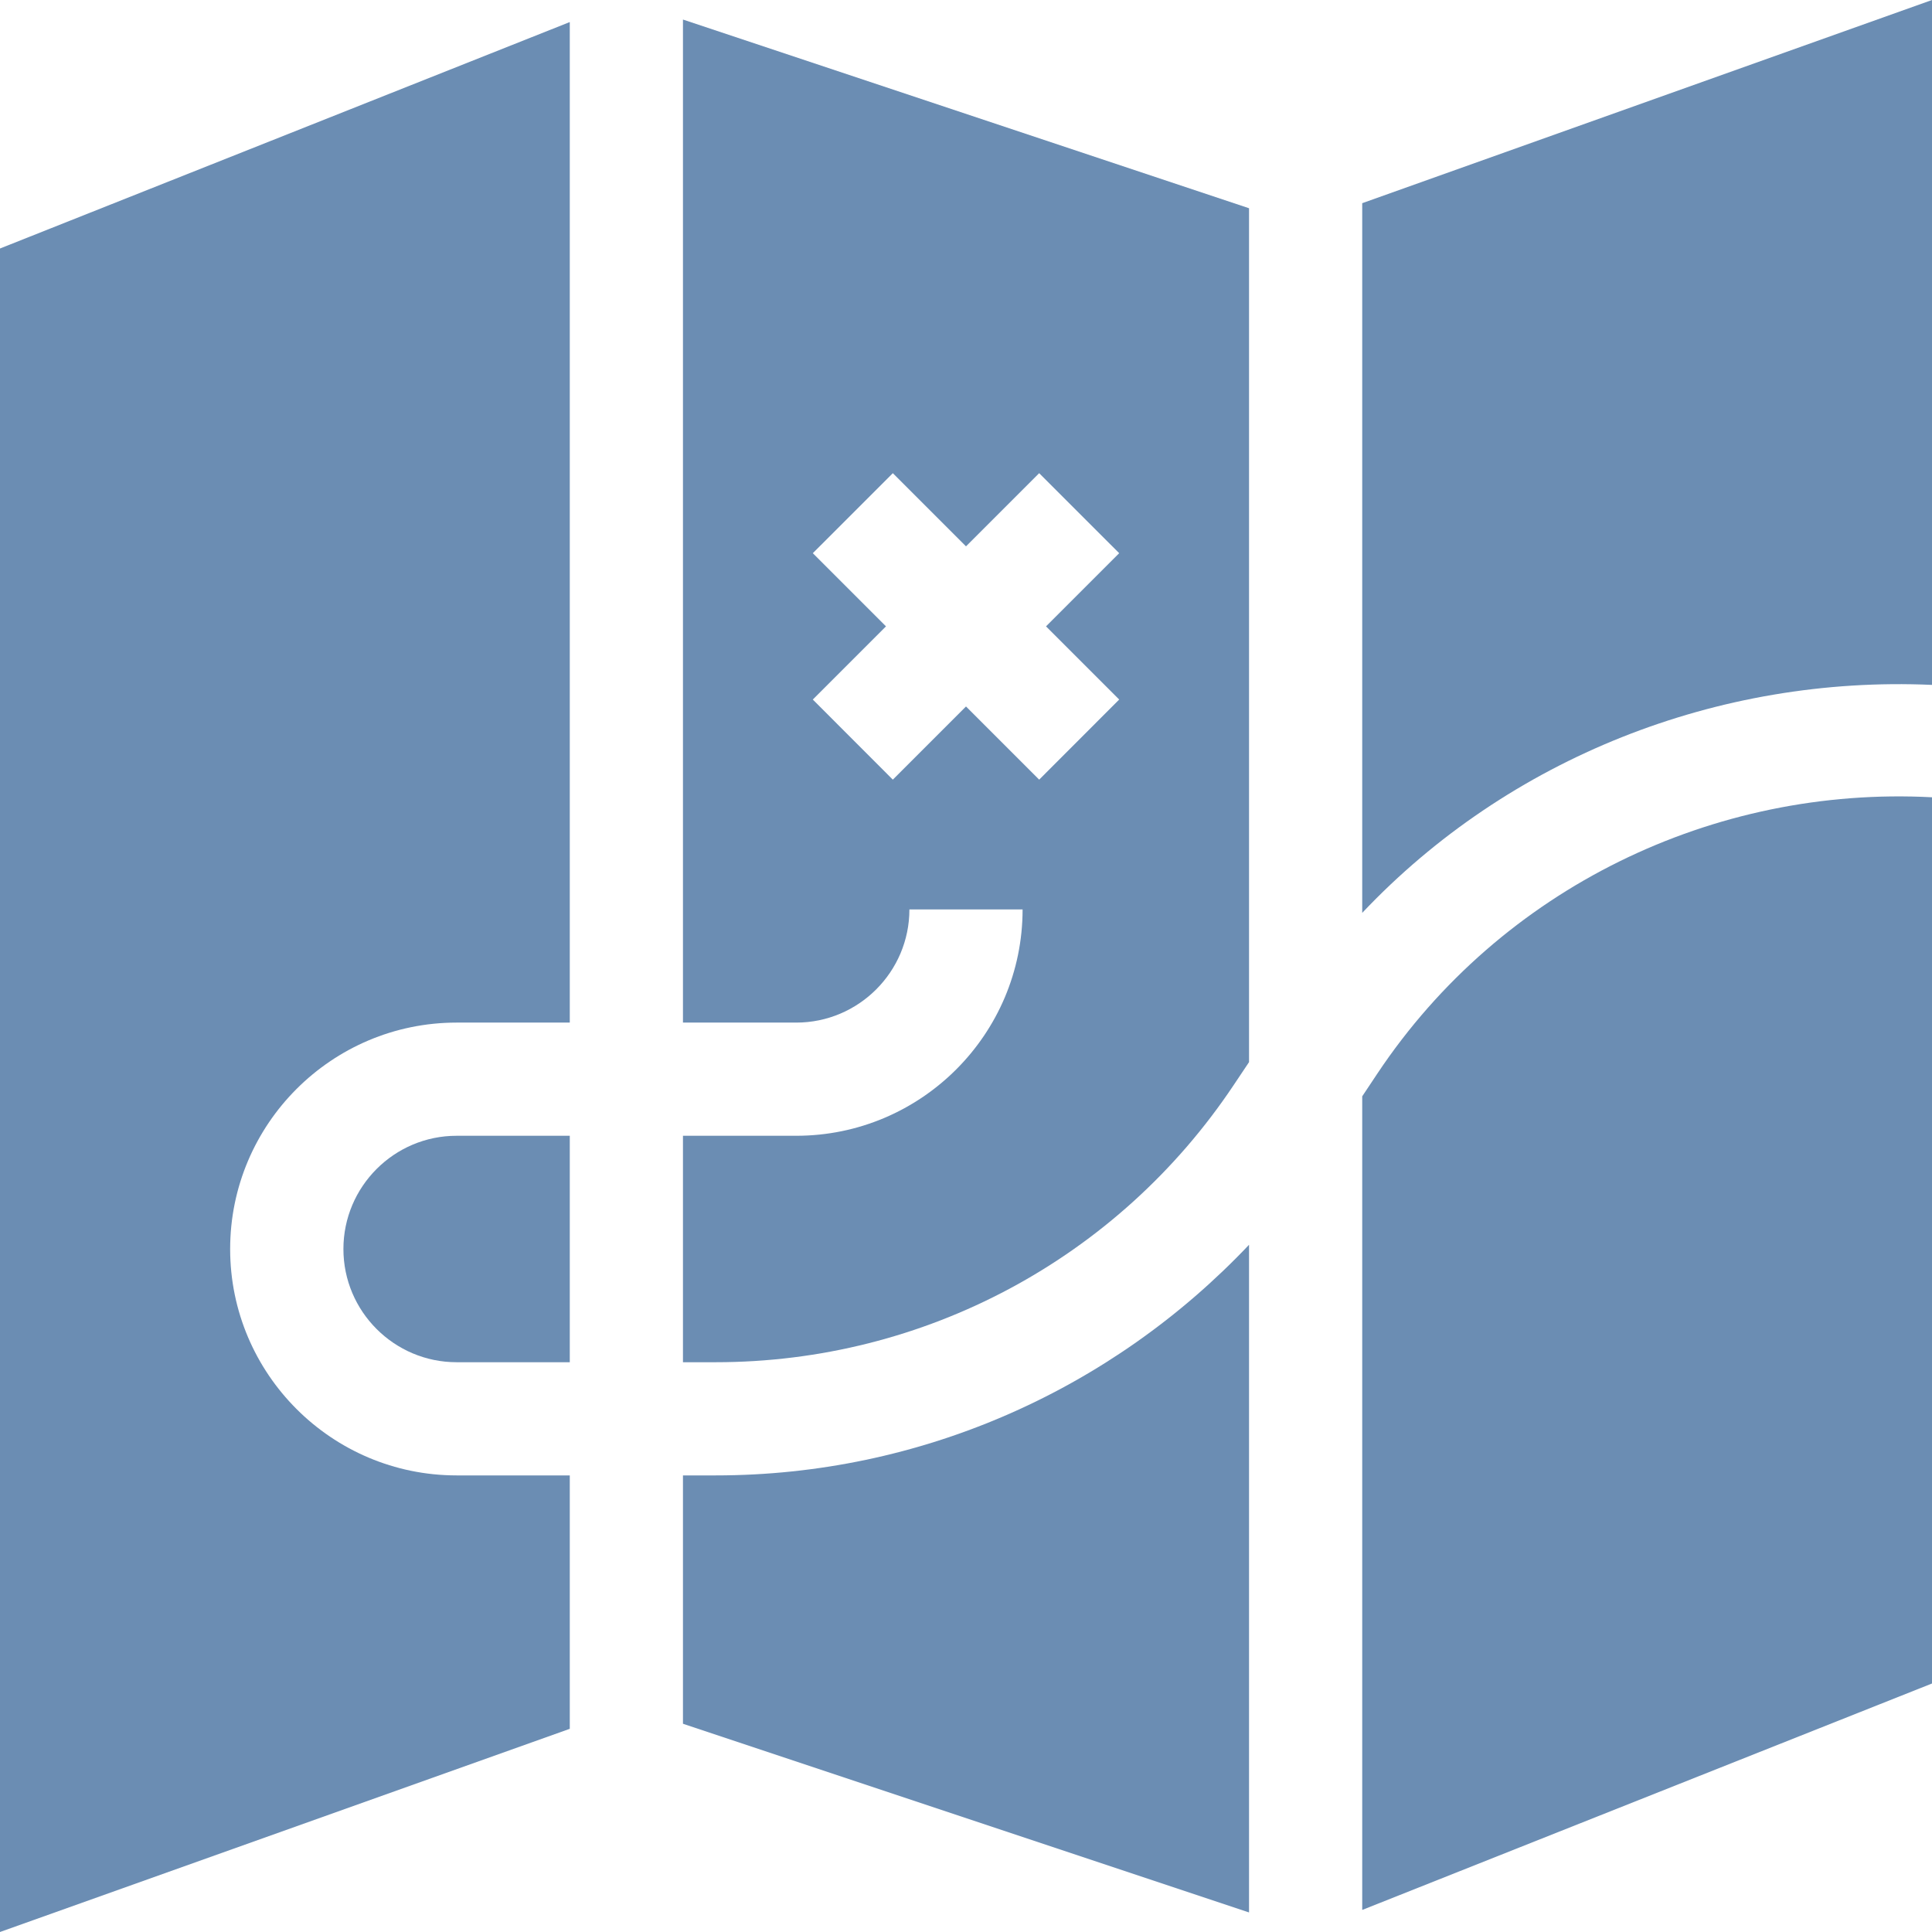 <?xml version="1.0" encoding="utf-8"?>
<svg xmlns="http://www.w3.org/2000/svg" fill="none" height="24" viewBox="0 0 24 24" width="24">
<g clip-path="url(#clip0_6387_41151)">
<path d="M4.266 15.516C4.266 16.291 4.897 16.922 5.672 16.922H7.078V14.109H5.672C4.897 14.109 4.266 14.74 4.266 15.516Z" fill="#6B8DB3"/>
<path d="M17.111 13.335L16.922 13.619V23.726L24 20.913V9.904C21.291 9.761 18.648 11.03 17.111 13.335Z" fill="#6B8DB3"/>
<path d="M8.484 12.703H9.891C10.666 12.703 11.297 12.072 11.297 11.297H12.703C12.703 12.848 11.442 14.109 9.891 14.109H8.484V16.922H8.891C11.483 16.922 13.888 15.634 15.326 13.478L15.516 13.194V2.587L8.484 0.243V12.703ZM10.097 6.872L11.091 5.878L12 6.787L12.909 5.878L13.903 6.872L12.994 7.781L13.903 8.69L12.909 9.685L12 8.776L11.091 9.685L10.097 8.69L11.006 7.781L10.097 6.872Z" fill="#6B8DB3"/>
<path d="M16.922 2.524V11.34C18.742 9.414 21.344 8.39 24 8.508V0L16.922 2.524Z" fill="#6B8DB3"/>
<path d="M0 24L7.078 21.476V18.328H5.672C4.121 18.328 2.859 17.067 2.859 15.516C2.859 13.964 4.121 12.703 5.672 12.703H7.078V0.274L0 3.087V24Z" fill="#6B8DB3"/>
<path d="M8.484 18.328V21.413L15.516 23.757V15.463C13.805 17.271 11.429 18.328 8.891 18.328H8.484Z" fill="#6B8DB3"/>
</g>
<defs>
<clipPath id="clip0_6387_41151">
<rect fill="white" height="24" width="24"/>
</clipPath>
</defs>
</svg>